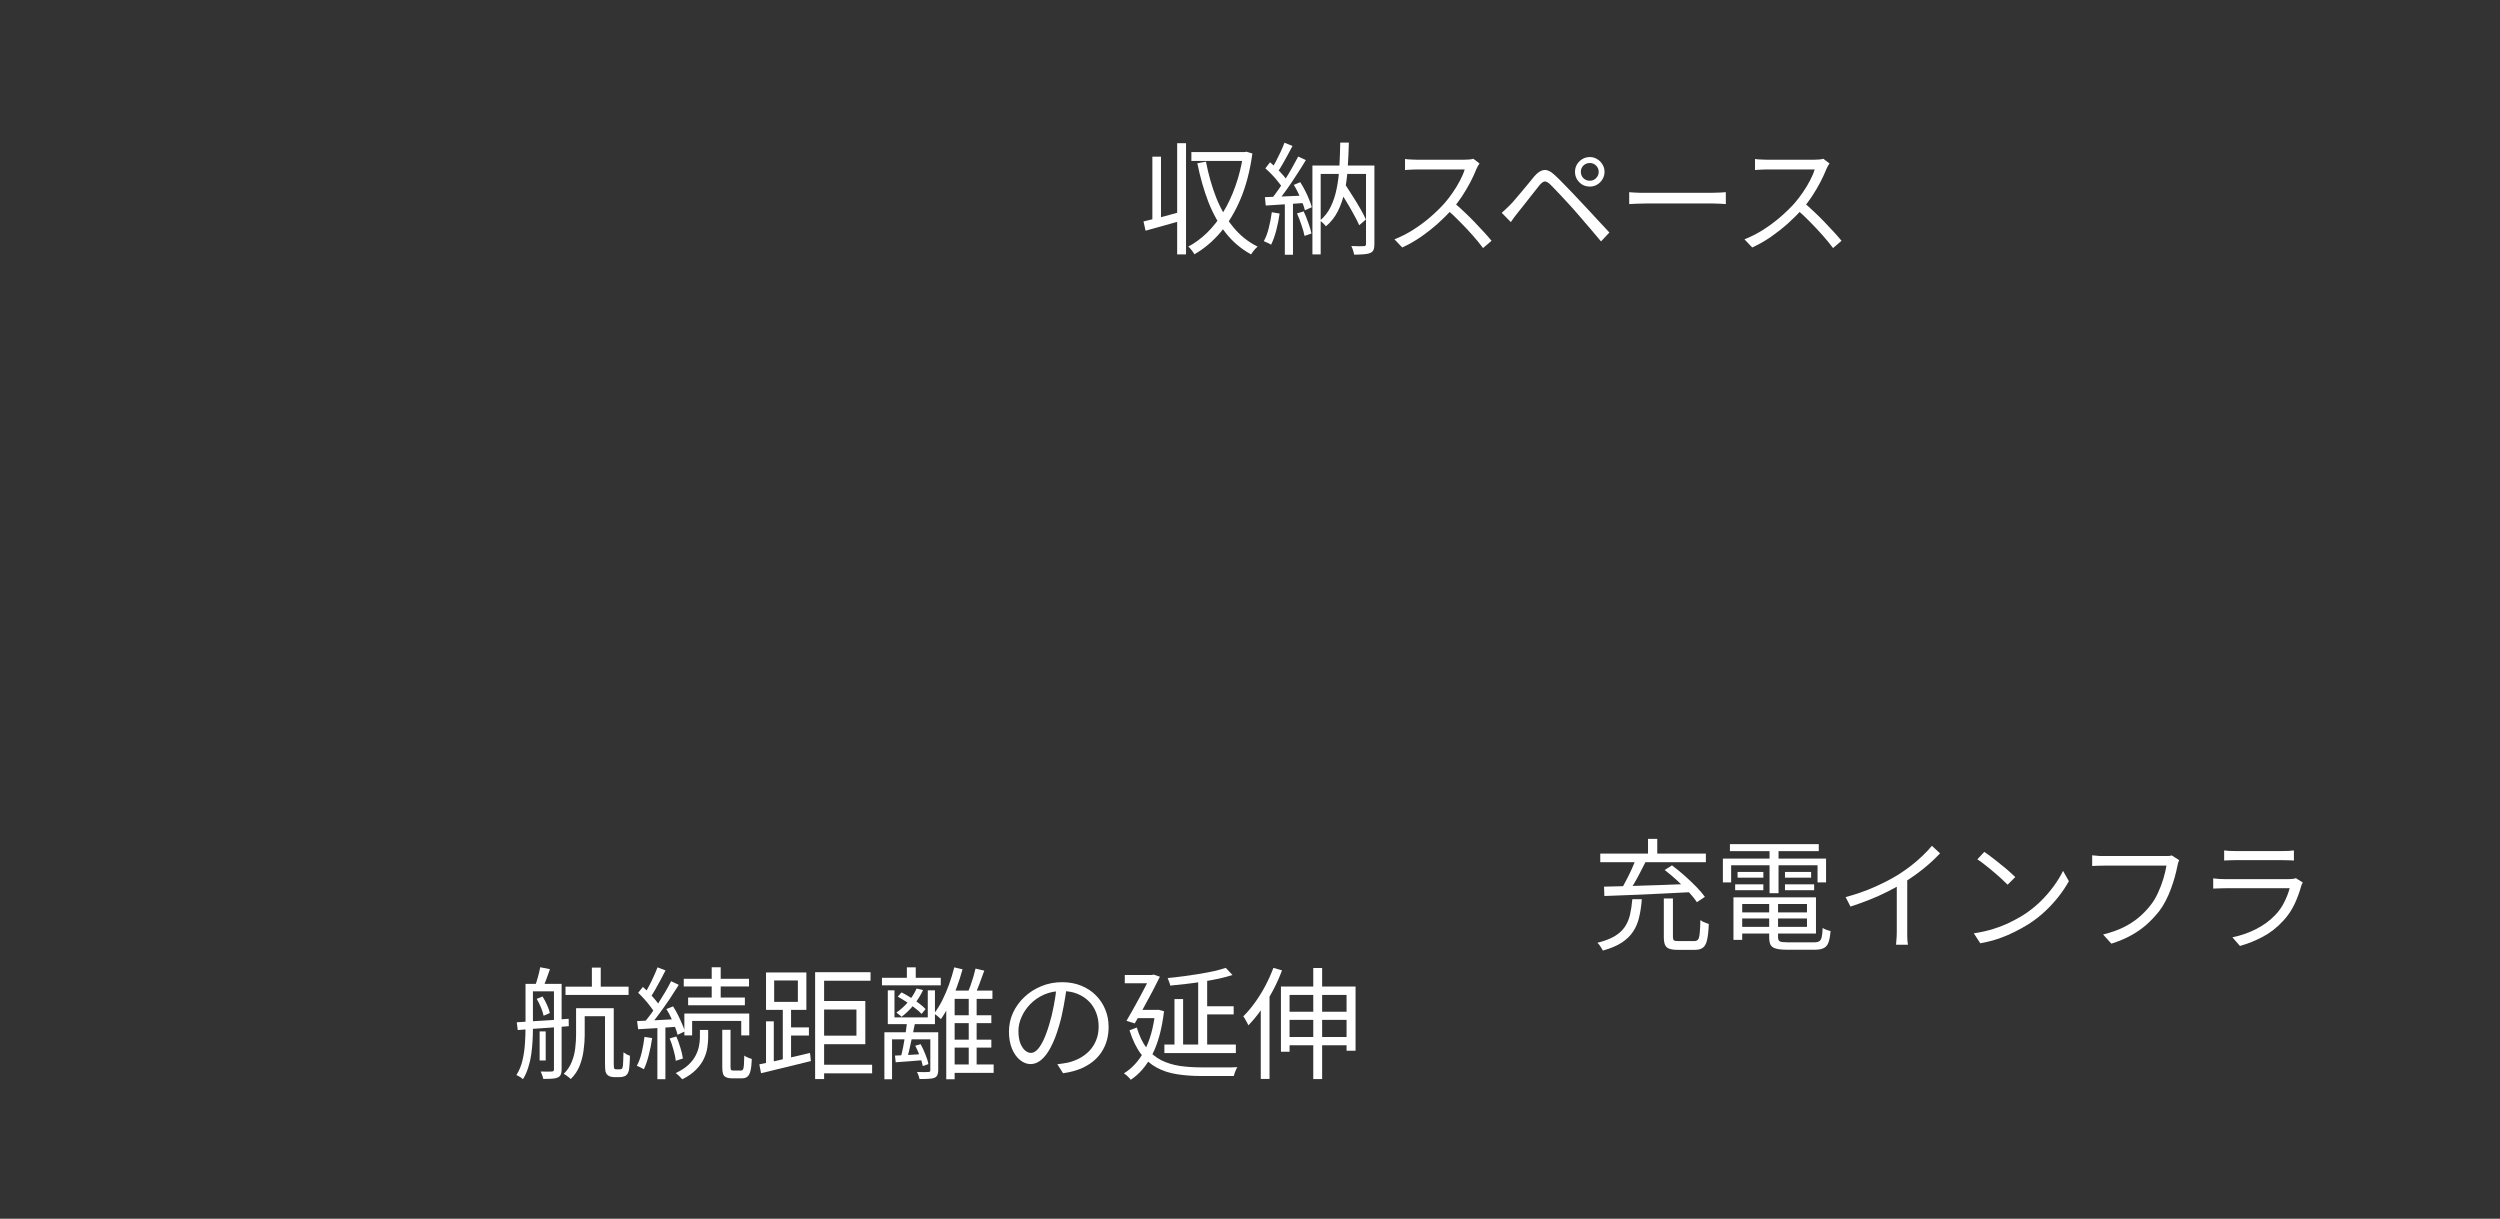<svg width="1440" height="702" viewBox="0 0 1440 702" fill="none" xmlns="http://www.w3.org/2000/svg">
<rect x="0" y="0" width="1440" height="702" fill="#333333" stroke="none"/>
<path d="M756.44 557.55H761.55V621.53H756.44V557.55ZM737.82 568.26H780.8V605.22H775.62V573.09H742.79V605.78H737.82V568.26ZM741.04 582.75H778V587.44H741.04V582.75ZM741.25 597.31H778.14V602.07H741.25V597.31ZM733.48 557.48L738.45 558.95C736.957 562.917 735.183 566.837 733.13 570.71C731.077 574.537 728.86 578.154 726.48 581.56C724.1 584.967 721.627 587.977 719.06 590.59C718.92 590.17 718.663 589.634 718.29 588.98C717.963 588.327 717.59 587.674 717.17 587.02C716.797 586.32 716.447 585.784 716.12 585.41C718.453 583.124 720.693 580.487 722.84 577.5C724.987 574.514 726.97 571.317 728.79 567.91C730.61 564.457 732.173 560.98 733.48 557.48ZM726.2 575.47L731.17 570.5L731.24 570.64V621.46H726.2V575.47Z" fill="white"/>
<path d="M670.69 601.65H711.85V606.55H670.69V601.65ZM692.39 579.6H710.59V584.29H692.39V579.6ZM690.15 564.2H695.33V603.96H690.15V564.2ZM676.5 575.47H681.47V604.52H676.5V575.47ZM706.04 557.48L709.89 561.61C707.557 562.357 704.943 563.057 702.05 563.71C699.157 564.317 696.123 564.877 692.95 565.39C689.823 565.904 686.627 566.347 683.36 566.72C680.14 567.094 677.037 567.42 674.05 567.7C673.957 567.094 673.747 566.37 673.42 565.53C673.14 564.69 672.86 563.967 672.58 563.36C675.52 563.08 678.553 562.73 681.68 562.31C684.807 561.89 687.863 561.447 690.85 560.98C693.837 560.467 696.637 559.93 699.25 559.37C701.863 558.764 704.127 558.134 706.04 557.48ZM647.87 561.61H664.11V566.37H647.87V561.61ZM662.78 561.61H663.55L664.39 561.33L668.1 562.59C666.887 565.064 665.463 567.864 663.83 570.99C662.197 574.07 660.493 577.22 658.72 580.44C656.993 583.614 655.29 586.624 653.61 589.47L648.85 588C650.063 585.947 651.323 583.754 652.63 581.42C653.983 579.04 655.29 576.66 656.55 574.28C657.81 571.9 658.977 569.684 660.05 567.63C661.123 565.53 662.033 563.757 662.78 562.31V561.61ZM654.45 581.7H667.33V586.46H653.82L654.45 581.7ZM665.44 581.7H666.42L667.33 581.63L670.48 582.47C669.267 592.69 667.003 601.02 663.69 607.46C660.423 613.854 656.293 618.684 651.3 621.95C651.067 621.577 650.693 621.134 650.18 620.62C649.713 620.154 649.223 619.687 648.71 619.22C648.197 618.8 647.753 618.474 647.38 618.24C652.187 615.3 656.13 610.937 659.21 605.15C662.337 599.364 664.413 591.92 665.44 582.82V581.7ZM654.8 591.85C656.247 596.75 658.16 600.717 660.54 603.75C662.92 606.737 665.697 609.047 668.87 610.68C672.09 612.267 675.637 613.364 679.51 613.97C683.383 614.53 687.56 614.81 692.04 614.81C692.6 614.81 693.557 614.81 694.91 614.81C696.263 614.81 697.803 614.81 699.53 614.81C701.257 614.81 702.983 614.81 704.71 614.81C706.437 614.81 708.023 614.81 709.47 614.81C710.917 614.764 712.013 614.717 712.76 614.67C712.48 615.044 712.2 615.534 711.92 616.14C711.64 616.794 711.383 617.447 711.15 618.1C710.917 618.754 710.753 619.314 710.66 619.78H707.09H691.9C686.813 619.78 682.123 619.43 677.83 618.73C673.583 618.077 669.733 616.817 666.28 614.95C662.827 613.084 659.77 610.424 657.11 606.97C654.497 603.47 652.327 598.967 650.6 593.46L654.8 591.85Z" fill="white"/>
<path d="M614.48 568.19C614.013 571.83 613.407 575.634 612.66 579.6C611.96 583.567 611.05 587.417 609.93 591.15C608.53 595.957 606.967 599.97 605.24 603.19C603.56 606.41 601.74 608.837 599.78 610.47C597.82 612.104 595.767 612.92 593.62 612.92C591.567 612.92 589.583 612.174 587.67 610.68C585.757 609.187 584.193 607.04 582.98 604.24C581.767 601.394 581.16 598.057 581.16 594.23C581.16 590.404 581.93 586.787 583.47 583.38C585.057 579.974 587.227 576.964 589.98 574.35C592.78 571.69 596.047 569.59 599.78 568.05C603.513 566.51 607.503 565.74 611.75 565.74C615.857 565.74 619.543 566.417 622.81 567.77C626.123 569.124 628.947 570.99 631.28 573.37C633.613 575.704 635.41 578.434 636.67 581.56C637.93 584.64 638.56 587.954 638.56 591.5C638.56 596.4 637.51 600.717 635.41 604.45C633.357 608.184 630.37 611.217 626.45 613.55C622.577 615.884 617.863 617.424 612.31 618.17L609.02 612.99C610.14 612.85 611.213 612.71 612.24 612.57C613.267 612.43 614.2 612.267 615.04 612.08C617.28 611.567 619.45 610.774 621.55 609.7C623.697 608.58 625.61 607.18 627.29 605.5C628.97 603.774 630.3 601.744 631.28 599.41C632.307 597.03 632.82 594.324 632.82 591.29C632.82 588.444 632.353 585.807 631.42 583.38C630.487 580.907 629.11 578.737 627.29 576.87C625.47 575.004 623.253 573.534 620.64 572.46C618.027 571.387 615.04 570.85 611.68 570.85C607.853 570.85 604.377 571.55 601.25 572.95C598.17 574.35 595.533 576.194 593.34 578.48C591.193 580.72 589.537 583.194 588.37 585.9C587.203 588.56 586.62 591.174 586.62 593.74C586.62 596.68 586.993 599.107 587.74 601.02C588.533 602.887 589.467 604.264 590.54 605.15C591.66 606.037 592.757 606.48 593.83 606.48C594.95 606.48 596.093 605.944 597.26 604.87C598.427 603.75 599.617 601.977 600.83 599.55C602.043 597.077 603.233 593.88 604.4 589.96C605.427 586.6 606.29 583.03 606.99 579.25C607.737 575.47 608.273 571.76 608.6 568.12L614.48 568.19Z" fill="white"/>
<path d="M508.01 563.22H541.89V567.56H508.01V563.22ZM522.36 557.2H527.47V565.25H522.36V557.2ZM515.5 608.02C517.693 607.927 520.213 607.81 523.06 607.67C525.907 607.484 528.917 607.297 532.09 607.11V610.61C529.15 610.844 526.303 611.077 523.55 611.31C520.843 611.497 518.3 611.684 515.92 611.87L515.5 608.02ZM535.87 594.58H540.42V616.56C540.42 617.68 540.257 618.567 539.93 619.22C539.65 619.874 539.09 620.41 538.25 620.83C537.41 621.157 536.29 621.344 534.89 621.39C533.537 621.484 531.787 621.53 529.64 621.53C529.547 620.97 529.36 620.294 529.08 619.5C528.8 618.707 528.497 618.03 528.17 617.47C529.71 617.517 531.087 617.54 532.3 617.54C533.56 617.54 534.4 617.517 534.82 617.47C535.24 617.424 535.52 617.33 535.66 617.19C535.8 617.05 535.87 616.817 535.87 616.49V594.58ZM527.19 602.35L530.27 601.44C531.297 603.26 532.23 605.267 533.07 607.46C533.957 609.607 534.517 611.427 534.75 612.92L531.53 614.04C531.25 612.5 530.69 610.634 529.85 608.44C529.057 606.2 528.17 604.17 527.19 602.35ZM517.11 574.07L519.28 571.62C520.96 572.46 522.687 573.44 524.46 574.56C526.233 575.68 527.89 576.824 529.43 577.99C530.97 579.157 532.207 580.23 533.14 581.21L530.83 584.01C529.897 582.984 528.66 581.887 527.12 580.72C525.627 579.507 523.993 578.317 522.22 577.15C520.447 575.984 518.743 574.957 517.11 574.07ZM522.57 588.14L527.12 588.84C526.653 591.22 526.14 593.74 525.58 596.4C525.02 599.06 524.46 601.627 523.9 604.1C523.34 606.527 522.803 608.627 522.29 610.4L518.65 609.7C519.163 607.88 519.677 605.71 520.19 603.19C520.703 600.624 521.17 598.01 521.59 595.35C522.01 592.644 522.337 590.24 522.57 588.14ZM509.41 594.58H537.76V598.64H513.82V621.67H509.41V594.58ZM511.37 570.43H515.22V586.04H534.4V570.43H538.53V589.89H511.37V570.43ZM527.96 569.38L531.67 570.29C530.27 573.324 528.473 576.194 526.28 578.9C524.087 581.56 521.753 583.824 519.28 585.69C519.047 585.364 518.603 584.967 517.95 584.5C517.297 583.987 516.76 583.567 516.34 583.24C518.767 581.56 521.007 579.53 523.06 577.15C525.113 574.724 526.747 572.134 527.96 569.38ZM547.14 584.78H571.01V589.33H547.14V584.78ZM547.14 598.85H571.01V603.4H547.14V598.85ZM547.21 613.13H572.34V617.96H547.21V613.13ZM549.66 557.2L554.42 558.32C553.44 561.914 552.297 565.46 550.99 568.96C549.73 572.414 548.33 575.704 546.79 578.83C545.25 581.91 543.64 584.64 541.96 587.02C541.727 586.74 541.353 586.39 540.84 585.97C540.373 585.55 539.883 585.154 539.37 584.78C538.857 584.36 538.413 584.034 538.04 583.8C539.72 581.607 541.283 579.087 542.73 576.24C544.177 573.347 545.483 570.29 546.65 567.07C547.817 563.804 548.82 560.514 549.66 557.2ZM561.91 557.9L566.95 559.09C566.063 561.564 565.13 564.107 564.15 566.72C563.17 569.334 562.237 571.574 561.35 573.44L557.22 572.25C557.78 570.99 558.363 569.52 558.97 567.84C559.577 566.114 560.137 564.387 560.65 562.66C561.163 560.887 561.583 559.3 561.91 557.9ZM549.87 570.57H571.64V575.33H549.87V621.67H545.04V574.91L549.1 570.57H549.87ZM557.99 572.67H562.54V615.65H557.99V572.67Z" fill="white"/>
<path d="M471.75 613.27H502.34V618.24H471.75V613.27ZM469.51 560H501.43V564.9H474.69V621.53H469.51V560ZM441.23 588.28H445.71V613.62H441.23V588.28ZM445.92 564.76V577.08H459.57V564.76H445.92ZM441.23 560.14H464.47V581.7H441.23V560.14ZM450.89 579.39H455.65V611.38H450.89V579.39ZM437.38 613.06C439.807 612.593 442.607 612.01 445.78 611.31C448.953 610.563 452.313 609.793 455.86 609C459.453 608.16 463.023 607.32 466.57 606.48L467.06 611.17C463.7 612.01 460.293 612.85 456.84 613.69C453.433 614.53 450.143 615.323 446.97 616.07C443.843 616.817 440.973 617.517 438.36 618.17L437.38 613.06ZM453.2 591.78H465.94V596.47H453.2V591.78ZM471.89 576.59H498.42V601.44H471.89V596.54H493.31V581.49H471.89V576.59Z" fill="white"/>
<path d="M409.94 557.13H415.12V576.8H409.94V557.13ZM393.84 563.78H431.43V568.19H393.84V563.78ZM396.36 574.56H429.05V579.04H396.36V574.56ZM394.19 583.8H431.57V596.4H426.95V588.07H398.67V596.4H394.19V583.8ZM416.03 593.18H420.79V614.6C420.79 615.487 420.883 616.047 421.07 616.28C421.303 616.513 421.77 616.63 422.47 616.63C422.657 616.63 423.053 616.63 423.66 616.63C424.267 616.63 424.897 616.63 425.55 616.63C426.203 616.63 426.647 616.63 426.88 616.63C427.347 616.63 427.697 616.42 427.93 616C428.21 615.627 428.397 614.833 428.49 613.62C428.583 612.36 428.653 610.493 428.7 608.02C429.213 608.393 429.89 608.767 430.73 609.14C431.617 609.513 432.387 609.793 433.04 609.98C432.947 612.92 432.69 615.183 432.27 616.77C431.897 618.403 431.313 619.523 430.52 620.13C429.773 620.783 428.747 621.11 427.44 621.11C427.207 621.11 426.833 621.11 426.32 621.11C425.807 621.11 425.223 621.11 424.57 621.11C423.963 621.11 423.403 621.11 422.89 621.11C422.377 621.11 422.003 621.11 421.77 621.11C420.23 621.11 419.04 620.9 418.2 620.48C417.36 620.107 416.777 619.453 416.45 618.52C416.17 617.587 416.03 616.28 416.03 614.6V593.18ZM403.15 593.25H407.91V597.66C407.91 599.387 407.747 601.3 407.42 603.4C407.14 605.453 406.487 607.577 405.46 609.77C404.48 611.917 402.987 614.017 400.98 616.07C399.02 618.123 396.36 619.99 393 621.67C392.58 621.157 391.997 620.55 391.25 619.85C390.55 619.15 389.873 618.567 389.22 618.1C392.347 616.607 394.843 614.973 396.71 613.2C398.577 611.38 399.953 609.537 400.84 607.67C401.773 605.803 402.38 604.007 402.66 602.28C402.987 600.553 403.15 598.99 403.15 597.59V593.25ZM378.72 557.2L383.34 558.95C382.5 560.677 381.567 562.473 380.54 564.34C379.56 566.207 378.557 568.027 377.53 569.8C376.55 571.527 375.617 573.043 374.73 574.35L371.09 572.74C371.977 571.387 372.887 569.8 373.82 567.98C374.8 566.16 375.71 564.293 376.55 562.38C377.437 560.467 378.16 558.74 378.72 557.2ZM386.56 565.18L390.97 567.28C389.383 569.847 387.61 572.6 385.65 575.54C383.69 578.433 381.707 581.233 379.7 583.94C377.74 586.647 375.873 589.003 374.1 591.01L370.88 589.19C372.187 587.65 373.563 585.9 375.01 583.94C376.457 581.933 377.88 579.857 379.28 577.71C380.68 575.517 382.01 573.347 383.27 571.2C384.53 569.053 385.627 567.047 386.56 565.18ZM367.59 571.83L370.32 568.47C371.58 569.59 372.84 570.827 374.1 572.18C375.407 573.533 376.597 574.863 377.67 576.17C378.743 577.477 379.583 578.667 380.19 579.74L377.25 583.66C376.643 582.54 375.803 581.28 374.73 579.88C373.703 578.48 372.56 577.08 371.3 575.68C370.04 574.28 368.803 572.997 367.59 571.83ZM383.83 581.21L387.68 579.67C388.66 581.163 389.593 582.797 390.48 584.57C391.367 586.343 392.16 588.07 392.86 589.75C393.607 591.383 394.143 592.83 394.47 594.09L390.27 596.05C389.99 594.697 389.5 593.18 388.8 591.5C388.147 589.773 387.4 588.023 386.56 586.25C385.72 584.43 384.81 582.75 383.83 581.21ZM366.96 588.14C369.993 588 373.587 587.837 377.74 587.65C381.94 587.417 386.233 587.183 390.62 586.95V591.36C386.513 591.64 382.43 591.92 378.37 592.2C374.357 592.433 370.763 592.643 367.59 592.83L366.96 588.14ZM385.72 598.15L389.57 597.03C390.457 599.037 391.25 601.23 391.95 603.61C392.65 605.943 393.117 607.973 393.35 609.7L389.22 611.03C389.08 609.257 388.66 607.18 387.96 604.8C387.307 602.373 386.56 600.157 385.72 598.15ZM371.23 597.24L375.64 597.94C375.173 601.253 374.52 604.52 373.68 607.74C372.887 610.913 371.953 613.62 370.88 615.86C370.6 615.673 370.203 615.463 369.69 615.23C369.177 614.95 368.663 614.693 368.15 614.46C367.637 614.227 367.193 614.04 366.82 613.9C367.987 611.753 368.92 609.21 369.62 606.27C370.32 603.283 370.857 600.273 371.23 597.24ZM378.65 590.24H383.27V621.6H378.65V590.24Z" fill="white"/>
<path d="M340.92 557.34H346.03V570.71H340.92V557.34ZM325.73 568.33H362.06V573.09H325.73V568.33ZM334.48 580.72H351.28V585.34H334.48V580.72ZM331.82 580.72H336.79V596.33C336.79 598.99 336.58 601.837 336.16 604.87C335.787 607.903 335.04 610.867 333.92 613.76C332.8 616.653 331.073 619.243 328.74 621.53C328.46 621.203 328.063 620.853 327.55 620.48C327.083 620.107 326.593 619.733 326.08 619.36C325.567 618.987 325.1 618.73 324.68 618.59C326.827 616.443 328.39 614.087 329.37 611.52C330.397 608.953 331.05 606.363 331.33 603.75C331.657 601.09 331.82 598.593 331.82 596.26V580.72ZM310.82 594.09H314.32V610.82H310.82V594.09ZM304.73 566.72H320.48V570.99H304.73V566.72ZM319.08 566.72H323.49V616.07C323.49 617.283 323.327 618.24 323 618.94C322.673 619.687 322.113 620.247 321.32 620.62C320.527 620.993 319.453 621.227 318.1 621.32C316.747 621.413 315.02 621.46 312.92 621.46C312.827 620.853 312.617 620.13 312.29 619.29C312.01 618.45 311.73 617.75 311.45 617.19C312.943 617.237 314.297 617.26 315.51 617.26C316.723 617.26 317.517 617.237 317.89 617.19C318.683 617.19 319.08 616.793 319.08 616V566.72ZM302.7 566.72H306.97V592.2C306.97 594.44 306.9 596.867 306.76 599.48C306.62 602.093 306.363 604.73 305.99 607.39C305.617 610.003 305.033 612.523 304.24 614.95C303.493 617.377 302.49 619.593 301.23 621.6C300.95 621.32 300.577 621.017 300.11 620.69C299.69 620.41 299.223 620.13 298.71 619.85C298.243 619.57 297.823 619.36 297.45 619.22C299.083 616.653 300.25 613.83 300.95 610.75C301.697 607.623 302.163 604.45 302.35 601.23C302.583 598.01 302.7 595 302.7 592.2V566.72ZM297.66 588.84C300.133 588.653 302.98 588.467 306.2 588.28C309.42 588.093 312.85 587.883 316.49 587.65C320.177 587.37 323.863 587.09 327.55 586.81L327.62 591.08C324.073 591.36 320.527 591.64 316.98 591.92C313.433 592.153 310.05 592.387 306.83 592.62C303.657 592.853 300.787 593.087 298.22 593.32L297.66 588.84ZM309.14 575.33L312.5 574C313.433 575.447 314.297 577.057 315.09 578.83C315.883 580.603 316.42 582.167 316.7 583.52L313.13 585.06C312.85 583.707 312.337 582.12 311.59 580.3C310.843 578.48 310.027 576.823 309.14 575.33ZM311.17 557.13L316.77 558.25C316.117 560.117 315.44 562.007 314.74 563.92C314.04 565.833 313.41 567.467 312.85 568.82L308.23 567.84C308.79 566.347 309.35 564.573 309.91 562.52C310.47 560.467 310.89 558.67 311.17 557.13ZM348.48 580.72H353.52V612.57C353.52 614.39 353.637 615.393 353.87 615.58C354.057 615.813 354.43 615.93 354.99 615.93C355.177 615.93 355.457 615.93 355.83 615.93C356.203 615.93 356.507 615.93 356.74 615.93C357.02 615.93 357.3 615.907 357.58 615.86C357.86 615.813 358.07 615.72 358.21 615.58C358.49 615.347 358.7 614.693 358.84 613.62C358.887 612.967 358.933 611.987 358.98 610.68C359.027 609.373 359.073 607.857 359.12 606.13C359.587 606.503 360.147 606.877 360.8 607.25C361.5 607.623 362.177 607.903 362.83 608.09C362.83 609.677 362.76 611.333 362.62 613.06C362.527 614.74 362.387 615.93 362.2 616.63C361.873 617.983 361.267 618.963 360.38 619.57C359.96 619.85 359.447 620.06 358.84 620.2C358.233 620.34 357.627 620.41 357.02 620.41C356.553 620.41 355.97 620.41 355.27 620.41C354.617 620.41 354.103 620.41 353.73 620.41C353.03 620.41 352.33 620.317 351.63 620.13C350.977 619.943 350.393 619.617 349.88 619.15C349.367 618.683 348.993 618.007 348.76 617.12C348.573 616.233 348.48 614.6 348.48 612.22V580.72Z" fill="white"/>
<path d="M1281.11 489.85C1282.04 489.99 1283.05 490.083 1284.12 490.13C1285.19 490.176 1286.29 490.2 1287.41 490.2C1288.11 490.2 1289.37 490.2 1291.19 490.2C1293.06 490.2 1295.16 490.2 1297.49 490.2C1299.87 490.2 1302.23 490.2 1304.56 490.2C1306.94 490.2 1309.06 490.2 1310.93 490.2C1312.8 490.2 1314.13 490.2 1314.92 490.2C1316.04 490.2 1317.16 490.176 1318.28 490.13C1319.4 490.083 1320.4 489.99 1321.29 489.85V495.66C1320.45 495.566 1319.45 495.52 1318.28 495.52C1317.16 495.473 1316.02 495.45 1314.85 495.45C1314.06 495.45 1312.73 495.45 1310.86 495.45C1309.04 495.45 1306.96 495.45 1304.63 495.45C1302.3 495.45 1299.94 495.45 1297.56 495.45C1295.23 495.45 1293.13 495.45 1291.26 495.45C1289.44 495.45 1288.16 495.45 1287.41 495.45C1286.34 495.45 1285.26 495.473 1284.19 495.52C1283.12 495.566 1282.09 495.613 1281.11 495.66V489.85ZM1326.4 508.33C1326.26 508.61 1326.07 508.96 1325.84 509.38C1325.65 509.753 1325.54 510.08 1325.49 510.36C1324.56 513.813 1323.27 517.29 1321.64 520.79C1320.01 524.243 1317.88 527.393 1315.27 530.24C1311.58 534.253 1307.59 537.38 1303.3 539.62C1299.05 541.86 1294.69 543.61 1290.21 544.87L1285.87 539.9C1290.82 538.873 1295.41 537.263 1299.66 535.07C1303.91 532.876 1307.52 530.216 1310.51 527.09C1312.66 524.85 1314.41 522.353 1315.76 519.6C1317.16 516.8 1318.19 514.14 1318.84 511.62C1318.33 511.62 1317.35 511.62 1315.9 511.62C1314.5 511.62 1312.77 511.62 1310.72 511.62C1308.67 511.62 1306.45 511.62 1304.07 511.62C1301.74 511.62 1299.36 511.62 1296.93 511.62C1294.55 511.62 1292.31 511.62 1290.21 511.62C1288.16 511.62 1286.36 511.62 1284.82 511.62C1283.33 511.62 1282.28 511.62 1281.67 511.62C1280.83 511.62 1279.8 511.643 1278.59 511.69C1277.38 511.69 1276.12 511.736 1274.81 511.83V505.95C1276.12 506.09 1277.35 506.206 1278.52 506.3C1279.69 506.346 1280.74 506.37 1281.67 506.37C1282.18 506.37 1283.16 506.37 1284.61 506.37C1286.06 506.37 1287.81 506.37 1289.86 506.37C1291.91 506.37 1294.13 506.37 1296.51 506.37C1298.89 506.37 1301.27 506.37 1303.65 506.37C1306.03 506.37 1308.25 506.37 1310.3 506.37C1312.35 506.37 1314.1 506.37 1315.55 506.37C1317.04 506.37 1318.05 506.37 1318.56 506.37C1319.35 506.37 1320.1 506.323 1320.8 506.23C1321.5 506.136 1322.04 505.996 1322.41 505.81L1326.4 508.33Z" fill="white"/>
<path d="M1255.21 495.45C1254.98 495.964 1254.77 496.5 1254.58 497.06C1254.44 497.62 1254.3 498.25 1254.16 498.95C1253.79 500.817 1253.3 502.87 1252.69 505.11C1252.08 507.304 1251.34 509.59 1250.45 511.97C1249.61 514.304 1248.61 516.59 1247.44 518.83C1246.32 521.024 1245.08 523.007 1243.73 524.78C1241.58 527.487 1239.2 530.03 1236.59 532.41C1233.98 534.744 1230.99 536.844 1227.63 538.71C1224.27 540.577 1220.44 542.187 1216.15 543.54L1211.39 538.29C1215.96 537.124 1219.91 535.724 1223.22 534.09C1226.58 532.41 1229.52 530.497 1232.04 528.35C1234.56 526.204 1236.78 523.894 1238.69 521.42C1240.37 519.32 1241.82 516.917 1243.03 514.21C1244.29 511.504 1245.32 508.797 1246.11 506.09C1246.95 503.337 1247.53 500.84 1247.86 498.6C1247.21 498.6 1245.97 498.6 1244.15 498.6C1242.33 498.6 1240.18 498.6 1237.71 498.6C1235.24 498.6 1232.65 498.6 1229.94 498.6C1227.28 498.6 1224.71 498.6 1222.24 498.6C1219.77 498.6 1217.62 498.6 1215.8 498.6C1213.98 498.6 1212.74 498.6 1212.09 498.6C1210.69 498.6 1209.41 498.624 1208.24 498.67C1207.07 498.717 1206.02 498.764 1205.09 498.81V492.65C1205.74 492.697 1206.47 492.767 1207.26 492.86C1208.05 492.954 1208.87 493.024 1209.71 493.07C1210.55 493.07 1211.34 493.07 1212.09 493.07C1212.65 493.07 1213.65 493.07 1215.1 493.07C1216.55 493.07 1218.25 493.07 1220.21 493.07C1222.22 493.07 1224.34 493.07 1226.58 493.07C1228.87 493.07 1231.11 493.07 1233.3 493.07C1235.54 493.07 1237.62 493.07 1239.53 493.07C1241.49 493.07 1243.15 493.07 1244.5 493.07C1245.85 493.07 1246.76 493.07 1247.23 493.07C1247.74 493.07 1248.33 493.07 1248.98 493.07C1249.63 493.024 1250.29 492.907 1250.94 492.72L1255.21 495.45Z" fill="white"/>
<path d="M1142.95 490.69C1144.21 491.53 1145.66 492.58 1147.29 493.84C1148.92 495.054 1150.58 496.36 1152.26 497.76C1153.99 499.114 1155.6 500.444 1157.09 501.75C1158.58 503.057 1159.82 504.2 1160.8 505.18L1156.39 509.59C1155.5 508.704 1154.36 507.607 1152.96 506.3C1151.56 504.994 1150.02 503.64 1148.34 502.24C1146.66 500.794 1145 499.44 1143.37 498.18C1141.74 496.874 1140.27 495.8 1138.96 494.96L1142.95 490.69ZM1136.93 537.59C1141.04 536.984 1144.77 536.144 1148.13 535.07C1151.54 533.997 1154.64 532.784 1157.44 531.43C1160.24 530.077 1162.74 528.724 1164.93 527.37C1168.52 525.13 1171.84 522.564 1174.87 519.67C1177.9 516.73 1180.56 513.697 1182.85 510.57C1185.14 507.444 1186.96 504.457 1188.31 501.61L1191.67 507.56C1190.08 510.454 1188.12 513.394 1185.79 516.38C1183.46 519.367 1180.82 522.237 1177.88 524.99C1174.94 527.744 1171.7 530.24 1168.15 532.48C1165.82 533.927 1163.25 535.35 1160.45 536.75C1157.7 538.15 1154.66 539.434 1151.35 540.6C1148.08 541.72 1144.51 542.63 1140.64 543.33L1136.93 537.59Z" fill="white"/>
<path d="M1063.08 516.73C1069.15 515.097 1074.79 513.114 1080.02 510.78C1085.25 508.447 1089.8 506.067 1093.67 503.64C1096.1 502.1 1098.45 500.444 1100.74 498.67C1103.07 496.85 1105.27 494.96 1107.32 493C1109.37 491.04 1111.19 489.104 1112.78 487.19L1117.47 491.53C1115.51 493.63 1113.39 495.684 1111.1 497.69C1108.81 499.697 1106.39 501.634 1103.82 503.5C1101.3 505.32 1098.66 507.094 1095.91 508.82C1093.34 510.36 1090.45 511.947 1087.23 513.58C1084.01 515.214 1080.58 516.754 1076.94 518.2C1073.3 519.647 1069.61 520.977 1065.88 522.19L1063.08 516.73ZM1092.55 506.58L1098.57 504.76V536.68C1098.57 537.567 1098.57 538.5 1098.57 539.48C1098.62 540.46 1098.66 541.37 1098.71 542.21C1098.8 543.05 1098.9 543.704 1098.99 544.17H1092.13C1092.18 543.704 1092.22 543.05 1092.27 542.21C1092.36 541.37 1092.43 540.46 1092.48 539.48C1092.53 538.5 1092.55 537.567 1092.55 536.68V506.58Z" fill="white"/>
<path d="M1000.99 525.55H1042.99V529.05H1000.99V525.55ZM1001.13 516.87H1046V537.73H1001.13V533.88H1040.82V520.72H1001.13V516.87ZM1019.05 518.76H1024.16V539.9C1024.16 541.067 1024.49 541.837 1025.14 542.21C1025.79 542.583 1027.22 542.77 1029.41 542.77C1029.83 542.77 1030.53 542.77 1031.51 542.77C1032.54 542.77 1033.7 542.77 1035.01 542.77C1036.32 542.77 1037.62 542.77 1038.93 542.77C1040.28 542.77 1041.5 542.77 1042.57 542.77C1043.69 542.77 1044.53 542.77 1045.09 542.77C1046.35 542.77 1047.28 542.56 1047.89 542.14C1048.54 541.767 1049.01 540.997 1049.29 539.83C1049.57 538.617 1049.76 536.843 1049.85 534.51C1050.41 534.883 1051.13 535.233 1052.02 535.56C1052.91 535.887 1053.7 536.12 1054.4 536.26C1054.17 539.107 1053.77 541.3 1053.21 542.84C1052.65 544.38 1051.76 545.453 1050.55 546.06C1049.34 546.713 1047.63 547.04 1045.44 547.04C1045.07 547.04 1044.32 547.04 1043.2 547.04C1042.13 547.04 1040.87 547.04 1039.42 547.04C1038.02 547.04 1036.6 547.04 1035.15 547.04C1033.7 547.04 1032.42 547.04 1031.3 547.04C1030.23 547.04 1029.5 547.04 1029.13 547.04C1026.56 547.04 1024.53 546.83 1023.04 546.41C1021.55 546.037 1020.5 545.337 1019.89 544.31C1019.33 543.283 1019.05 541.813 1019.05 539.9V518.76ZM998.47 516.87H1003.51V541.37H998.47V516.87ZM996.44 486.21H1047.61V490.27H996.44V486.21ZM1000.85 502.24H1015.69V505.53H1000.85V502.24ZM999.45 509.38H1015.69V512.74H999.45V509.38ZM1028.15 509.38H1044.95V512.74H1028.15V509.38ZM1028.15 502.24H1043.2V505.53H1028.15V502.24ZM1019.26 487.75H1024.44V514.49H1019.26V487.75ZM992.38 494.54H1051.81V508.26H1046.91V498.39H997.14V508.26H992.38V494.54Z" fill="white"/>
<path d="M958.36 517.5H963.61V539.55C963.61 540.624 963.796 541.324 964.17 541.65C964.59 541.93 965.476 542.07 966.83 542.07C967.156 542.07 967.716 542.07 968.51 542.07C969.303 542.07 970.19 542.07 971.17 542.07C972.196 542.07 973.13 542.07 973.97 542.07C974.81 542.07 975.44 542.07 975.86 542.07C976.84 542.07 977.563 541.79 978.03 541.23C978.496 540.67 978.823 539.527 979.01 537.8C979.196 536.074 979.336 533.46 979.43 529.96C979.803 530.24 980.27 530.544 980.83 530.87C981.436 531.15 982.043 531.407 982.65 531.64C983.256 531.827 983.793 532.014 984.26 532.2C984.12 536.12 983.793 539.177 983.28 541.37C982.813 543.517 982.02 545.01 980.9 545.85C979.826 546.69 978.286 547.11 976.28 547.11C975.953 547.11 975.323 547.11 974.39 547.11C973.456 547.11 972.406 547.11 971.24 547.11C970.12 547.11 969.093 547.11 968.16 547.11C967.226 547.11 966.596 547.11 966.27 547.11C964.17 547.11 962.536 546.877 961.37 546.41C960.25 545.99 959.456 545.22 958.99 544.1C958.57 543.027 958.36 541.51 958.36 539.55V517.5ZM940.23 517.92H945.69C945.41 521.7 944.896 525.154 944.15 528.28C943.45 531.407 942.283 534.184 940.65 536.61C939.063 539.037 936.87 541.16 934.07 542.98C931.27 544.8 927.653 546.317 923.22 547.53C923.033 547.064 922.753 546.55 922.38 545.99C922.053 545.43 921.68 544.87 921.26 544.31C920.886 543.797 920.49 543.377 920.07 543.05C924.176 542.024 927.49 540.764 930.01 539.27C932.576 537.73 934.536 535.934 935.89 533.88C937.29 531.827 938.293 529.47 938.9 526.81C939.506 524.15 939.95 521.187 940.23 517.92ZM958.85 501.12L963.05 498.46C965.383 500.187 967.763 502.124 970.19 504.27C972.616 506.417 974.88 508.564 976.98 510.71C979.08 512.857 980.76 514.817 982.02 516.59L977.4 519.67C976.233 517.85 974.623 515.844 972.57 513.65C970.563 511.457 968.346 509.264 965.92 507.07C963.54 504.877 961.183 502.894 958.85 501.12ZM942.4 494.4L948 496.15C947.02 498.157 945.946 500.257 944.78 502.45C943.66 504.644 942.516 506.744 941.35 508.75C940.183 510.71 939.086 512.46 938.06 514L933.72 512.39C934.7 510.804 935.726 508.96 936.8 506.86C937.92 504.76 938.97 502.614 939.95 500.42C940.93 498.227 941.746 496.22 942.4 494.4ZM923.92 510.71C928.026 510.617 932.833 510.5 938.34 510.36C943.893 510.174 949.773 509.987 955.98 509.8C962.233 509.567 968.44 509.334 974.6 509.1L974.39 513.86C968.37 514.187 962.28 514.49 956.12 514.77C950.006 515.05 944.196 515.307 938.69 515.54C933.23 515.774 928.376 515.96 924.13 516.1L923.92 510.71ZM921.75 491.67H982.58V496.64H921.75V491.67ZM949.26 483.2H954.58V494.4H949.26V483.2Z" fill="white"/>
<path d="M1053.8 94.17C1053.56 94.45 1053.26 94.917 1052.89 95.57C1052.56 96.177 1052.28 96.737 1052.05 97.25C1051.16 99.537 1049.99 102.08 1048.55 104.88C1047.1 107.634 1045.49 110.364 1043.72 113.07C1041.94 115.777 1040.08 118.227 1038.12 120.42C1035.55 123.314 1032.73 126.137 1029.65 128.89C1026.57 131.597 1023.32 134.14 1019.92 136.52C1016.51 138.854 1012.96 140.86 1009.28 142.54L1004.8 137.85C1008.58 136.357 1012.19 134.514 1015.65 132.32C1019.15 130.08 1022.41 127.654 1025.45 125.04C1028.53 122.38 1031.26 119.72 1033.64 117.06C1035.22 115.24 1036.79 113.21 1038.33 110.97C1039.91 108.684 1041.31 106.374 1042.53 104.04C1043.79 101.66 1044.7 99.514 1045.26 97.6C1044.88 97.6 1044 97.6 1042.6 97.6C1041.2 97.6 1039.54 97.6 1037.63 97.6C1035.71 97.6 1033.71 97.6 1031.61 97.6C1029.51 97.6 1027.5 97.6 1025.59 97.6C1023.67 97.6 1022.02 97.6 1020.62 97.6C1019.26 97.6 1018.38 97.6 1017.96 97.6C1017.16 97.6 1016.25 97.624 1015.23 97.67C1014.25 97.717 1013.34 97.764 1012.5 97.81C1011.7 97.857 1011.17 97.904 1010.89 97.95V91.58C1011.21 91.627 1011.8 91.697 1012.64 91.79C1013.52 91.837 1014.46 91.884 1015.44 91.93C1016.42 91.977 1017.26 92 1017.96 92C1018.47 92 1019.4 92 1020.76 92C1022.11 92 1023.72 92 1025.59 92C1027.5 92 1029.48 92 1031.54 92C1033.59 92 1035.55 92 1037.42 92C1039.33 92 1040.96 92 1042.32 92C1043.67 92 1044.56 92 1044.98 92C1046.14 92 1047.17 91.954 1048.06 91.86C1048.99 91.767 1049.71 91.627 1050.23 91.44L1053.8 94.17ZM1039.03 116.71C1040.94 118.297 1042.9 120.047 1044.91 121.96C1046.96 123.874 1048.97 125.857 1050.93 127.91C1052.89 129.917 1054.71 131.854 1056.39 133.72C1058.07 135.54 1059.51 137.197 1060.73 138.69L1055.83 142.89C1054.19 140.65 1052.23 138.247 1049.95 135.68C1047.66 133.067 1045.23 130.477 1042.67 127.91C1040.15 125.297 1037.6 122.894 1035.04 120.7L1039.03 116.71Z" fill="white"/>
<path d="M938.422 110.69C939.122 110.737 939.985 110.807 941.012 110.9C942.039 110.947 943.159 110.994 944.372 111.04C945.632 111.04 946.892 111.04 948.152 111.04C948.899 111.04 950.042 111.04 951.582 111.04C953.169 111.04 955.012 111.04 957.112 111.04C959.212 111.04 961.429 111.04 963.762 111.04C966.142 111.04 968.499 111.04 970.832 111.04C973.212 111.04 975.452 111.04 977.552 111.04C979.699 111.04 981.542 111.04 983.082 111.04C984.622 111.04 985.765 111.04 986.512 111.04C988.285 111.04 989.802 110.994 991.062 110.9C992.322 110.807 993.325 110.737 994.072 110.69V117.55C993.372 117.504 992.322 117.434 990.922 117.34C989.569 117.247 988.122 117.2 986.582 117.2C985.835 117.2 984.669 117.2 983.082 117.2C981.495 117.2 979.652 117.2 977.552 117.2C975.499 117.2 973.282 117.2 970.902 117.2C968.522 117.2 966.142 117.2 963.762 117.2C961.429 117.2 959.212 117.2 957.112 117.2C955.059 117.2 953.239 117.2 951.652 117.2C950.065 117.2 948.899 117.2 948.152 117.2C946.239 117.2 944.419 117.247 942.692 117.34C940.965 117.387 939.542 117.457 938.422 117.55V110.69Z" fill="white"/>
<path d="M910.562 99C910.562 100.4 911.052 101.613 912.032 102.64C913.059 103.62 914.296 104.11 915.742 104.11C917.142 104.11 918.332 103.62 919.312 102.64C920.339 101.613 920.852 100.4 920.852 99C920.852 97.553 920.339 96.34 919.312 95.36C918.332 94.38 917.142 93.89 915.742 93.89C914.296 93.89 913.059 94.38 912.032 95.36C911.052 96.34 910.562 97.553 910.562 99ZM907.202 99C907.202 97.413 907.576 95.99 908.322 94.73C909.116 93.423 910.142 92.397 911.402 91.65C912.709 90.857 914.156 90.46 915.742 90.46C917.282 90.46 918.682 90.857 919.942 91.65C921.249 92.397 922.276 93.423 923.022 94.73C923.816 95.99 924.212 97.413 924.212 99C924.212 100.54 923.816 101.963 923.022 103.27C922.276 104.53 921.249 105.557 919.942 106.35C918.682 107.097 917.282 107.47 915.742 107.47C914.156 107.47 912.709 107.097 911.402 106.35C910.142 105.557 909.116 104.53 908.322 103.27C907.576 101.963 907.202 100.54 907.202 99ZM864.992 122.59C865.926 121.797 866.742 121.05 867.442 120.35C868.189 119.65 869.029 118.833 869.962 117.9C870.802 117.06 871.759 115.987 872.832 114.68C873.952 113.373 875.142 111.973 876.402 110.48C877.709 108.94 878.992 107.4 880.252 105.86C881.512 104.273 882.679 102.85 883.752 101.59C885.619 99.397 887.462 98.183 889.282 97.95C891.102 97.67 893.202 98.65 895.582 100.89C897.029 102.197 898.592 103.737 900.272 105.51C901.999 107.237 903.702 108.987 905.382 110.76C907.062 112.533 908.579 114.143 909.932 115.59C911.519 117.223 913.292 119.113 915.252 121.26C917.212 123.36 919.219 125.53 921.272 127.77C923.326 129.963 925.239 132.017 927.012 133.93L922.182 139.04C920.549 137.033 918.799 134.957 916.932 132.81C915.112 130.617 913.292 128.493 911.472 126.44C909.699 124.34 908.066 122.45 906.572 120.77C905.546 119.603 904.402 118.343 903.142 116.99C901.882 115.637 900.622 114.283 899.362 112.93C898.102 111.577 896.912 110.317 895.792 109.15C894.719 107.983 893.809 107.05 893.062 106.35C891.709 105.043 890.589 104.437 889.702 104.53C888.862 104.623 887.836 105.393 886.622 106.84C885.782 107.867 884.826 109.08 883.752 110.48C882.679 111.833 881.559 113.257 880.392 114.75C879.226 116.243 878.106 117.667 877.032 119.02C875.959 120.373 875.026 121.54 874.232 122.52C873.532 123.407 872.809 124.34 872.062 125.32C871.362 126.3 870.756 127.163 870.242 127.91L864.992 122.59Z" fill="white"/>
<path d="M852.204 94.17C851.971 94.45 851.667 94.917 851.294 95.57C850.967 96.177 850.687 96.737 850.454 97.25C849.567 99.537 848.401 102.08 846.954 104.88C845.507 107.634 843.897 110.364 842.124 113.07C840.351 115.777 838.484 118.227 836.524 120.42C833.957 123.314 831.134 126.137 828.054 128.89C824.974 131.597 821.731 134.14 818.324 136.52C814.917 138.854 811.371 140.86 807.684 142.54L803.204 137.85C806.984 136.357 810.601 134.514 814.054 132.32C817.554 130.08 820.821 127.654 823.854 125.04C826.934 122.38 829.664 119.72 832.044 117.06C833.631 115.24 835.194 113.21 836.734 110.97C838.321 108.684 839.721 106.374 840.934 104.04C842.194 101.66 843.104 99.514 843.664 97.6C843.291 97.6 842.404 97.6 841.004 97.6C839.604 97.6 837.947 97.6 836.034 97.6C834.121 97.6 832.114 97.6 830.014 97.6C827.914 97.6 825.907 97.6 823.994 97.6C822.081 97.6 820.424 97.6 819.024 97.6C817.671 97.6 816.784 97.6 816.364 97.6C815.571 97.6 814.661 97.624 813.634 97.67C812.654 97.717 811.744 97.764 810.904 97.81C810.111 97.857 809.574 97.904 809.294 97.95V91.58C809.621 91.627 810.204 91.697 811.044 91.79C811.931 91.837 812.864 91.884 813.844 91.93C814.824 91.977 815.664 92 816.364 92C816.877 92 817.811 92 819.164 92C820.517 92 822.127 92 823.994 92C825.907 92 827.891 92 829.944 92C831.997 92 833.957 92 835.824 92C837.737 92 839.371 92 840.724 92C842.077 92 842.964 92 843.384 92C844.551 92 845.577 91.954 846.464 91.86C847.397 91.767 848.121 91.627 848.634 91.44L852.204 94.17ZM837.434 116.71C839.347 118.297 841.307 120.047 843.314 121.96C845.367 123.874 847.374 125.857 849.334 127.91C851.294 129.917 853.114 131.854 854.794 133.72C856.474 135.54 857.921 137.197 859.134 138.69L854.234 142.89C852.601 140.65 850.641 138.247 848.354 135.68C846.067 133.067 843.641 130.477 841.074 127.91C838.554 125.297 836.011 122.894 833.444 120.7L837.434 116.71Z" fill="white"/>
<path d="M771.004 108.94L774.644 105.93C776.091 108.123 777.584 110.457 779.124 112.93C780.711 115.403 782.181 117.83 783.534 120.21C784.887 122.543 785.961 124.62 786.754 126.44L782.904 129.73C782.111 127.863 781.037 125.74 779.684 123.36C778.377 120.933 776.954 118.46 775.414 115.94C773.921 113.42 772.451 111.087 771.004 108.94ZM755.954 95.36H788.924V100.19H760.714V146.53H755.954V95.36ZM786.824 95.36H791.654V140.58C791.654 141.98 791.491 143.077 791.164 143.87C790.837 144.71 790.207 145.317 789.274 145.69C788.341 146.11 787.104 146.367 785.564 146.46C784.071 146.6 782.204 146.67 779.964 146.67C779.871 145.97 779.661 145.13 779.334 144.15C779.054 143.217 778.727 142.4 778.354 141.7C779.987 141.793 781.504 141.84 782.904 141.84C784.304 141.84 785.214 141.817 785.634 141.77C786.427 141.77 786.824 141.373 786.824 140.58V95.36ZM771.984 82.13H776.954C776.814 87.263 776.581 92.21 776.254 96.97C775.974 101.73 775.391 106.187 774.504 110.34C773.617 114.493 772.311 118.273 770.584 121.68C768.904 125.04 766.617 127.933 763.724 130.36C763.491 129.987 763.164 129.59 762.744 129.17C762.371 128.75 761.951 128.353 761.484 127.98C761.064 127.607 760.667 127.303 760.294 127.07C762.954 124.83 765.031 122.147 766.524 119.02C768.064 115.847 769.207 112.323 769.954 108.45C770.747 104.577 771.261 100.423 771.494 95.99C771.727 91.556 771.891 86.936 771.984 82.13ZM739.854 82.2L744.474 84.09C743.587 85.723 742.654 87.473 741.674 89.34C740.694 91.207 739.691 93.003 738.664 94.73C737.684 96.457 736.727 97.95 735.794 99.21L732.224 97.6C733.111 96.246 734.021 94.683 734.954 92.91C735.887 91.09 736.797 89.246 737.684 87.38C738.571 85.466 739.294 83.74 739.854 82.2ZM747.764 90.18L752.174 92.21C750.587 94.87 748.814 97.693 746.854 100.68C744.941 103.667 743.004 106.537 741.044 109.29C739.084 112.043 737.217 114.47 735.444 116.57L732.224 114.75C733.531 113.163 734.884 111.367 736.284 109.36C737.731 107.307 739.131 105.183 740.484 102.99C741.884 100.75 743.191 98.533 744.404 96.34C745.664 94.1 746.784 92.046 747.764 90.18ZM728.864 96.97L731.524 93.47C732.831 94.543 734.137 95.757 735.444 97.11C736.797 98.416 738.034 99.723 739.154 101.03C740.274 102.29 741.137 103.433 741.744 104.46L738.874 108.45C738.267 107.377 737.404 106.163 736.284 104.81C735.211 103.41 734.021 102.033 732.714 100.68C731.407 99.326 730.124 98.09 728.864 96.97ZM745.244 106.49L748.954 104.95C749.934 106.443 750.867 108.077 751.754 109.85C752.641 111.577 753.411 113.28 754.064 114.96C754.764 116.593 755.277 118.063 755.604 119.37L751.614 121.12C751.334 119.813 750.844 118.32 750.144 116.64C749.491 114.96 748.744 113.233 747.904 111.46C747.064 109.64 746.177 107.983 745.244 106.49ZM728.584 113.56C731.664 113.467 735.281 113.327 739.434 113.14C743.587 112.953 747.881 112.767 752.314 112.58L752.244 116.85C748.091 117.13 743.984 117.41 739.924 117.69C735.864 117.923 732.247 118.157 729.074 118.39L728.584 113.56ZM747.064 122.94L750.914 121.75C751.847 123.71 752.734 125.903 753.574 128.33C754.461 130.71 755.067 132.763 755.394 134.49L751.404 135.89C751.077 134.117 750.494 132.04 749.654 129.66C748.861 127.233 747.997 124.993 747.064 122.94ZM732.574 122.24L737.054 123.01C736.587 126.323 735.934 129.59 735.094 132.81C734.254 135.983 733.274 138.69 732.154 140.93C731.827 140.697 731.407 140.463 730.894 140.23C730.427 139.997 729.914 139.763 729.354 139.53C728.841 139.25 728.374 139.04 727.954 138.9C729.167 136.753 730.124 134.21 730.824 131.27C731.571 128.283 732.154 125.273 732.574 122.24ZM740.064 115.52H744.754V146.74H740.064V115.52Z" fill="white"/>
<path d="M658.654 127.56C661.407 126.907 664.721 126.09 668.594 125.11C672.467 124.084 676.411 123.034 680.424 121.96L681.124 126.93C677.391 128.004 673.657 129.054 669.924 130.08C666.237 131.107 662.877 132.04 659.844 132.88L658.654 127.56ZM678.044 82.481H683.154V146.53H678.044V82.481ZM663.764 90.251H668.734V128.26H663.764V90.251ZM686.234 87.591H717.524V92.701H686.234V87.591ZM716.124 87.591H716.964L717.944 87.38L721.374 88.43C720.021 98.277 717.757 106.98 714.584 114.54C711.411 122.054 707.561 128.47 703.034 133.79C698.507 139.11 693.491 143.334 687.984 146.46C687.751 146.04 687.424 145.527 687.004 144.92C686.584 144.36 686.141 143.8 685.674 143.24C685.254 142.727 684.834 142.33 684.414 142.05C688.241 140.044 691.857 137.384 695.264 134.07C698.671 130.757 701.751 126.837 704.504 122.31C707.304 117.737 709.684 112.65 711.644 107.05C713.651 101.45 715.144 95.361 716.124 88.781V87.591ZM694.634 93.121C696.081 100.587 698.064 107.54 700.584 113.98C703.151 120.374 706.394 125.974 710.314 130.78C714.234 135.587 718.924 139.344 724.384 142.05C724.011 142.377 723.567 142.797 723.054 143.31C722.587 143.824 722.144 144.36 721.724 144.92C721.304 145.527 720.931 146.064 720.604 146.53C714.911 143.404 710.057 139.297 706.044 134.21C702.031 129.077 698.694 123.127 696.034 116.36C693.421 109.547 691.297 102.104 689.664 94.031L694.634 93.121Z" fill="white"/>
</svg>
